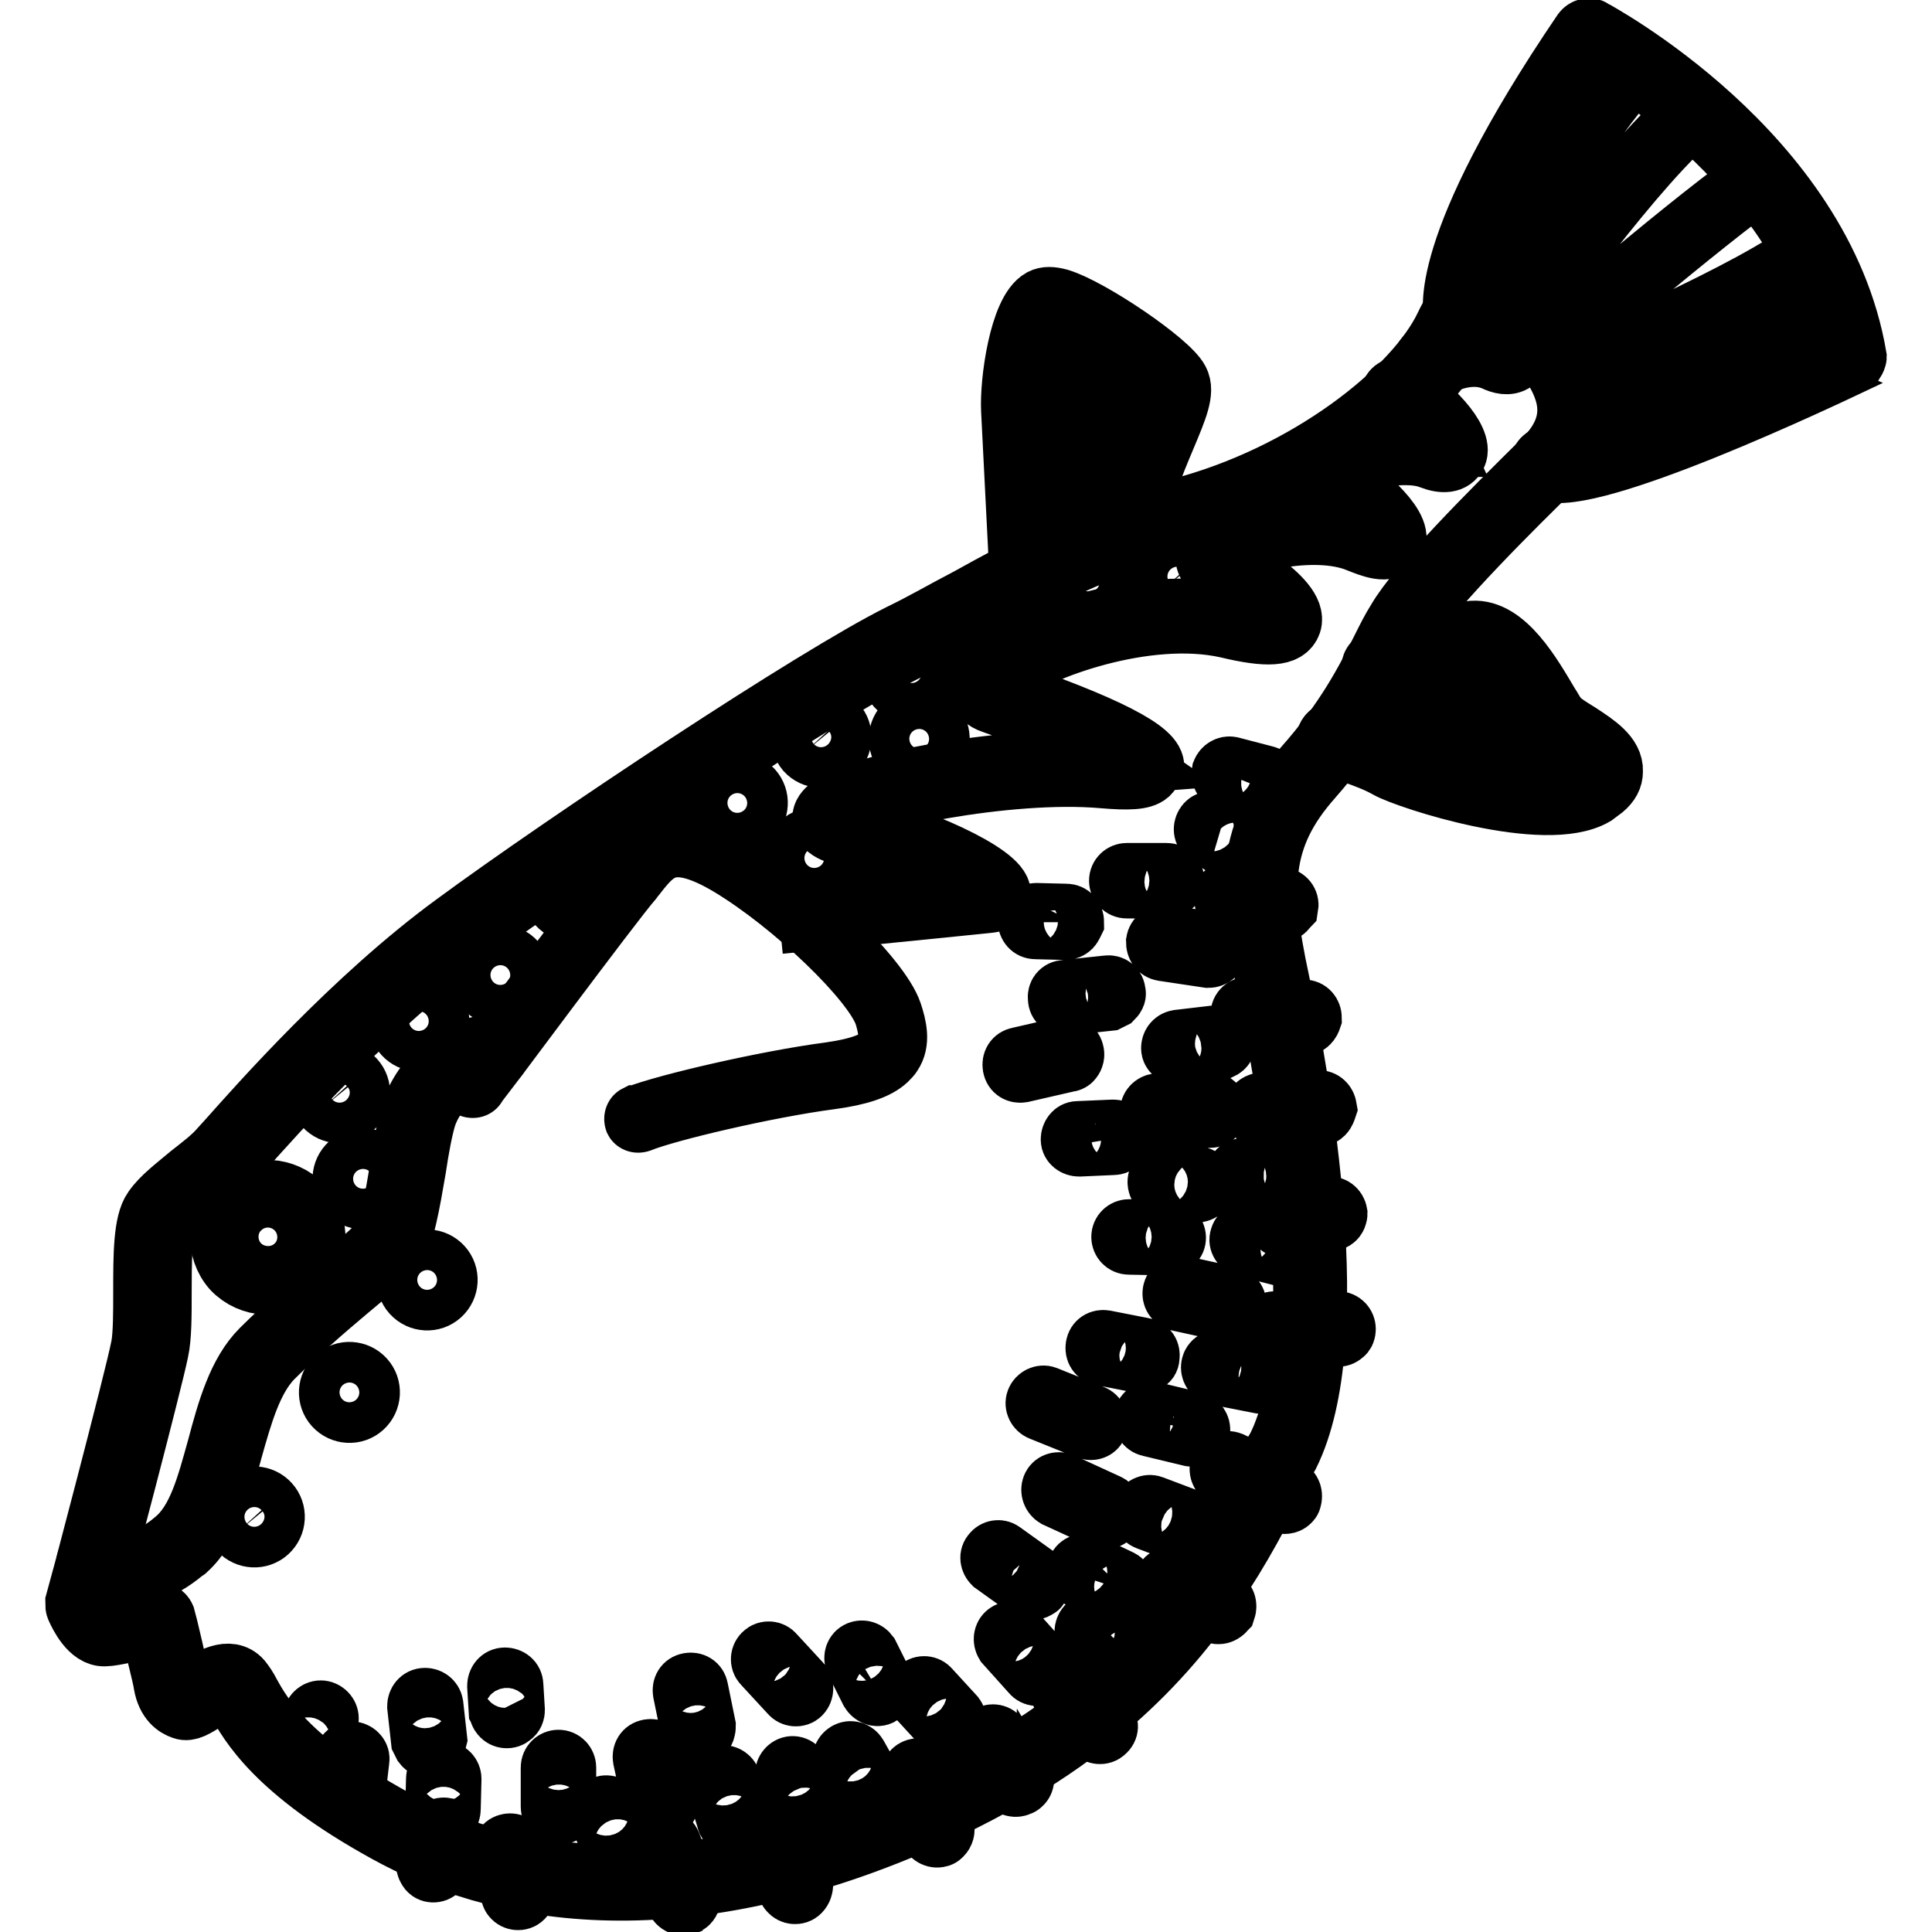<?xml version="1.0" encoding="utf-8"?>
<!-- Svg Vector Icons : http://www.onlinewebfonts.com/icon -->
<!DOCTYPE svg PUBLIC "-//W3C//DTD SVG 1.1//EN" "http://www.w3.org/Graphics/SVG/1.1/DTD/svg11.dtd">
<svg version="1.1" xmlns="http://www.w3.org/2000/svg" xmlns:xlink="http://www.w3.org/1999/xlink" x="0px" y="0px" viewBox="0 0 256 256" enable-background="new 0 0 256 256" xml:space="preserve">
<g> <path stroke-width="8" fill-opacity="0" stroke="#000000"  d="M148.5,224.7c-6.2,5.6-14.1,10.9-24.5,15.7c-34.9,15.9-58.9,10.1-72.8,2.4c-14.7-8.1-18.2-14.4-19.9-17.5 c-0.2-0.5-0.5-0.9-0.8-1.3c-0.4-0.5-2.5,0.8-3.3,1.4c-1.3,0.8-2.2,1.4-3,1.1c-0.9-0.3-2.1-1.1-2.5-3.3c-0.1-0.9-1.2-5.1-1.8-7.6 c-1.7,0.4-4.9,1.2-6,1.2c-2,0.1-3.4-2.8-3.8-3.7c-0.1-0.2-0.1-0.4-0.1-0.7c0.1-0.3,7.9-29.8,8.7-34c0.3-1.6,0.3-4.5,0.3-7.3 c0-4.7,0-9.1,1.3-10.9c1.1-1.6,3-3,4.9-4.6c1.4-1.1,3-2.3,4-3.5l1-1.1c4.1-4.6,16.6-18.8,30-28.6c14.8-10.9,47.8-32.8,59.1-38.4 c3.1-1.5,6-3.2,8.9-4.7c7.8-4.3,15.9-8.8,27.9-11.9c17.1-4.4,31.4-15.8,35.4-24.3c1.3-2.8,3-4.3,5.1-4.4c4.5-0.3,8.9,6,10.1,8 l0.1,0.2c1.7,2.6,5.6,8.8-1.2,15.4c-4,3.9-16.2,15.9-19.1,20.9c-0.6,1.1-1.3,2.3-1.9,3.7c-2.2,4.3-5,9.7-10.7,16.2 c-7,7.9-7,14.7-4.4,26.8c2.9,13.8,8.9,47.6,1.3,62.9l-0.3,0.5C165.8,202.8,160.1,214.2,148.5,224.7L148.5,224.7z M24.6,224.4 c0.5-0.2,1-0.5,1.4-0.8c1.8-1.2,4.4-2.8,6-1c0.4,0.5,0.8,1.1,1.1,1.7c1.6,2.9,4.9,8.9,19.1,16.7c13.5,7.5,36.8,13.1,71-2.4 c29.1-13.2,37.9-30.8,45.7-46.3l0.3-0.5c7.6-15.1,0.8-50.9-1.4-61.6c-2.7-12.6-2.6-20,4.9-28.5c5.6-6.3,8.3-11.6,10.4-15.8 c0.7-1.4,1.3-2.6,2-3.7c2.7-4.7,12.4-14.4,19.4-21.3c5.5-5.4,2.6-10.1,0.9-12.9l-0.1-0.2c-1.7-2.7-5.3-7.2-8.2-7 c-1.3,0.1-2.5,1.2-3.4,3.3c-4.8,10.2-20.9,21.4-36.7,25.4c-11.8,3-19.8,7.5-27.4,11.7c-2.9,1.6-5.9,3.3-9,4.8 c-11.2,5.5-44.1,27.4-58.8,38.2c-13.2,9.7-25.6,23.7-29.7,28.3l-1,1.2c-1.2,1.3-2.7,2.5-4.3,3.7c-1.8,1.4-3.6,2.8-4.5,4.2 c-0.9,1.3-0.9,6-0.9,9.7c0,3,0,5.9-0.4,7.7c-0.8,4-7.7,30.2-8.7,33.8c0.6,1.2,1.4,2.2,1.7,2.2c1,0,4.5-0.9,6.6-1.4 c0.5-0.1,1.1,0.2,1.3,0.7c0,0,0,0,0,0c0.1,0.3,1.8,7.4,2,8.8C23.9,223.9,24.2,224.2,24.6,224.4L24.6,224.4z M24.7,224.4L24.7,224.4 L24.7,224.4z"/> <path stroke-width="8" fill-opacity="0" stroke="#000000"  d="M117.5,140.5c-1.3,1.2-3.7,2-7.4,2.5c-8.4,1.1-21.6,4.2-25.3,5.7c-0.3,0.1-0.6,0-0.7-0.2 c-0.1-0.3,0-0.6,0.2-0.7c0,0,0,0,0.1,0c3.8-1.5,17.1-4.6,25.5-5.7c4.2-0.6,6.5-1.5,7.4-2.9c0.6-1,0.6-2.4-0.1-4.7 c-1.5-4.5-12.1-14.7-20.6-19.8c-7.6-4.5-9.7-2-12.1,1c-0.2,0.3-0.5,0.6-0.7,0.9c-2.7,3.1-20.5,27.1-20.7,27.3 c-0.1,0.2-0.4,0.3-0.7,0.2s-0.3-0.4-0.2-0.7c0,0,0-0.1,0.1-0.1c0.7-1,18-24.2,20.7-27.4c0.2-0.3,0.5-0.6,0.7-0.8 c2.5-3,5-6.2,13.4-1.2c8.7,5.2,19.5,15.6,21.1,20.3c0.6,1.8,1.1,3.9,0,5.5C118.1,139.9,117.8,140.2,117.5,140.5L117.5,140.5z  M150.9,70.8c-0.1,0.1-0.3,0.2-0.5,0.2c-0.6,0.1-1.1-0.3-1.2-0.8c-0.7-4.2,1.5-9.3,3.2-13.3c0.8-2,2.1-5,1.8-5.6 c-1.3-2.4-13.5-10.3-15.4-9.9c-1.3,0.7-3,8.3-2.8,12.9c0.2,4.1,1.1,21.8,1.1,21.8l-2,0.1c0,0-0.9-17.7-1.1-21.8 c-0.2-3.8,1.1-13.2,4-14.8c0.6-0.3,1.3-0.3,2.4,0c4.2,1.3,14.5,8.3,15.8,10.8c0.8,1.5-0.2,3.8-1.7,7.4c-1.6,3.8-3.7,8.6-3.1,12.2 C151.3,70.2,151.2,70.6,150.9,70.8L150.9,70.8z M212.5,104.5c-0.4,0.3-0.8,0.6-1.2,0.9c-6.5,3.8-24.7-2.1-27.4-3.6 c-2.8-1.6-7.4-2.8-7.4-2.8c-0.5-0.2-0.9-0.7-0.7-1.3c0.2-0.5,0.7-0.9,1.3-0.7l0,0c0.2,0.1,4.8,1.3,7.8,3c2.8,1.6,19.9,6.9,25.4,3.6 c0.9-0.5,1.4-1,1.4-1.4c0-0.9-2.1-2.3-3.6-3.3c-1.5-1-2.9-1.9-3.6-3c-0.3-0.4-0.6-1-1-1.7c-1.7-3.1-5-8.8-8.1-8.5 c-1.6,0.1-2.9,1-4.4,1.9c-2.3,1.5-4.9,3.2-8.6,1.8c-0.5-0.2-0.8-0.8-0.6-1.3c0.2-0.5,0.7-0.7,1.2-0.6c2.8,1,4.7-0.2,6.8-1.6 c1.6-1,3.2-2.1,5.3-2.3c4.4-0.3,7.9,5.9,10.1,9.6c0.4,0.6,0.7,1.2,1,1.6c0.4,0.7,1.7,1.5,3,2.3c2.3,1.5,4.6,3,4.5,5.1 C213.7,103.1,213.3,103.8,212.5,104.5L212.5,104.5z"/> <path stroke-width="8" fill-opacity="0" stroke="#000000"  d="M140.8,74.3c-0.2,0.2-0.5,0.2-0.7,0c-0.1-0.1-0.1-0.2-0.1-0.3c-0.1-1-2.5-23.4,2-32.7 c0.1-0.3,0.4-0.4,0.7-0.2c0.3,0.1,0.4,0.4,0.2,0.7l0,0c-4.3,9-1.9,31.9-1.9,32.1C141,74.1,140.9,74.2,140.8,74.3L140.8,74.3z  M145.2,72.4c-0.2,0.2-0.5,0.2-0.7,0c-0.1-0.1-0.1-0.2-0.1-0.3c0-0.8,0-20.7,4.5-26.6c0.2-0.2,0.5-0.3,0.7-0.1c0,0,0,0,0,0 c0.2,0.2,0.3,0.5,0.1,0.7c0,0,0,0,0,0c-4.3,5.6-4.3,25.7-4.3,25.9C145.4,72.2,145.3,72.3,145.2,72.4z M210.5,99.5 c-0.1,0-0.1,0.1-0.2,0.1c-10.8,3.5-30.5-4.3-31.3-4.6c-0.3-0.1-0.4-0.4-0.3-0.7c0.1-0.3,0.4-0.4,0.7-0.3c0,0,0,0,0.1,0 c0.2,0.1,20.2,8,30.6,4.6c0.3-0.1,0.6,0,0.7,0.3C210.7,99.1,210.6,99.3,210.5,99.5L210.5,99.5z M202.9,91L202.9,91 c-6.6,5-21.4,1.1-22,1c-0.3-0.1-0.4-0.4-0.3-0.6c0.1-0.3,0.3-0.4,0.6-0.3c0.2,0,14.9,4,21.1-0.8c0.2-0.2,0.6-0.1,0.7,0.1 C203.1,90.6,203.1,90.9,202.9,91z M198.4,40c-0.2,0.2-0.5,0.2-0.7,0c-0.1-0.1-0.2-0.4-0.1-0.5c0.4-0.9,9.7-22.7,19-31.3 c0.2-0.2,0.5-0.2,0.7,0.1c0.2,0.2,0.2,0.5,0,0.7c-9.1,8.4-18.7,30.7-18.8,30.9C198.5,39.9,198.4,40,198.4,40z M244.1,42.2 C244,42.3,244,42.3,244.1,42.2c-14,8-35.2,13.8-35.4,13.9c-0.3,0.1-0.6,0-0.7-0.3c-0.1-0.3,0-0.6,0.3-0.7c0,0,0.1,0,0.1,0 c0.2-0.1,21.3-5.8,35.1-13.7c0.3-0.1,0.6,0,0.7,0.2C244.2,41.9,244.2,42.1,244.1,42.2z M202.1,42.3c-0.2,0.2-0.5,0.2-0.7-0.1 c-0.2-0.2-0.2-0.4,0-0.6c0.6-0.9,15.2-21.3,23-27.4c0.2-0.2,0.5-0.1,0.7,0.1c0,0,0,0,0,0c0.2,0.2,0.2,0.5,0,0.7c0,0,0,0,0,0 C217.3,21,202.4,42,202.1,42.3C202.2,42.2,202.2,42.2,202.1,42.3z M240.1,33.6c-6,5.4-31.3,16.2-32.3,16.6c-0.3,0.1-0.6,0-0.7-0.3 c-0.1-0.3,0-0.5,0.3-0.7c0.3-0.1,26.2-11.2,32.1-16.4c0.1-0.1,0.2-0.1,0.2-0.2c0.2-0.2,0.5-0.2,0.7,0.1c0.2,0.2,0.2,0.5,0,0.7 C240.2,33.4,240.2,33.5,240.1,33.6z M233.7,23.8L233.7,23.8c-7.6,5.3-27.8,22.5-28,22.7c-0.2,0.2-0.5,0.1-0.7-0.1 c-0.1-0.2-0.1-0.5,0-0.7c0.2-0.2,20.4-17.5,28.1-22.7c0.2-0.2,0.6-0.1,0.7,0.1C234,23.3,233.9,23.6,233.7,23.8L233.7,23.8z  M152.2,102.6c-0.8,0.7-2.6,0.8-6.1,0.5c-12.6-1.1-32.2,3-34.9,5.3c0.5,0.2,0.9,0.3,1.4,0.4c8.4,1.7,20.1,7,20,9.6 c0,0.5-0.4,1.1-1.4,1.2c-2.7,0.3-23.9,2.4-23.9,2.4l-0.2-2c0,0,17-1.7,22.5-2.3c-2.6-1.8-9.7-5.4-17.4-6.9 c-0.9-0.2-3.5-0.7-3.2-2.6c0.6-4.1,25-8.3,37.3-7.2c1.3,0.1,2.5,0.2,3.8,0.1c-2.4-1.7-11.1-5.3-18.6-7.9c-2.1-0.7-1.9-2.3-1.7-2.7 c1.2-4.4,20.1-12.1,33.2-9.2c4.3,1,5.7,0.8,6.1,0.6c-0.4-1.2-4.8-4.7-8-6.2c-1.4-0.7-1.5-1.7-1.2-2.5c1.4-3,14.3-6,21-3.2 c0.6,0.3,1.2,0.5,1.8,0.6c-0.9-1.4-3.7-4.2-6.3-5.6c-2-1.1-1.5-2.5-1.3-2.9c1.3-2.8,10.8-4.8,15.1-3.1c0.2,0.1,0.5,0.2,0.7,0.2 c-0.6-1.3-3-4.2-6.1-5.9c-0.5-0.3-0.7-0.9-0.4-1.4c0.3-0.5,0.9-0.7,1.4-0.4c3.6,1.9,8.2,6.7,7.2,8.8c-0.5,1-1.7,1.2-3.5,0.5 c-2.7-1.1-8.2-0.3-11.1,1.1c-1,0.5-1.3,0.9-1.4,1c0,0,0.2,0.1,0.4,0.3c2.4,1.3,8.6,6.3,7.5,8.7c-0.8,1.7-3.5,0.5-4.8,0 c-6.1-2.6-16.4,0.3-18.1,1.9l0,0c0.3,0.2,10.2,5.5,9.1,8.8c-0.6,1.7-3.1,1.9-8.5,0.6c-10.7-2.4-25.1,2.9-29.4,6.3 c-1.3,1-1.3,1.5-1.3,1.5s0.1,0.1,0.5,0.2c14,4.8,20.9,8.3,20.5,10.5C152.6,102.1,152.4,102.4,152.2,102.6L152.2,102.6z"/> <path stroke-width="8" fill-opacity="0" stroke="#000000"  d="M245.7,48c-0.1,0.1-0.2,0.1-0.2,0.2c-3.6,1.7-34.9,16.6-40.7,14.2c-0.5-0.2-0.8-0.8-0.6-1.3 c0.2-0.5,0.8-0.8,1.3-0.6c3.7,1.5,25.1-7.5,38.3-13.8c-4.4-23.3-28.3-38-33-40.7c-16,23.6-16.4,32.8-16.3,34.8 c3.5,1.4,6.4,4.1,6.7,5.7c0.1,0.5-0.1,1.1-0.5,1.4c-0.8,0.6-1.9,0.3-2.7-0.1c-3.7-1.6-7.7,0.9-7.8,1c-0.5,0.3-1.1,0.2-1.4-0.3 c-0.3-0.5-0.2-1.1,0.3-1.4l0,0c0.2-0.1,4.8-2.9,9.3-1.3c-1.4-1.5-3.2-2.6-5.1-3.2c-0.3-0.1-0.5-0.3-0.6-0.6 c-0.1-0.3-2.7-8.8,17-37.8c0.3-0.4,0.9-0.6,1.3-0.3c0.3,0.2,30.4,16.2,35,43.4C246,47.4,245.9,47.7,245.7,48L245.7,48z M24.7,205.4 l-0.3,0.2c-6.8,5.7-12.2,2.5-12.5,2.4c-0.5-0.3-0.6-0.9-0.3-1.4c0.3-0.5,0.9-0.6,1.4-0.3l0,0c0.2,0.1,4.5,2.6,10.1-2.2 c3.1-2.5,4.3-7.3,5.7-12.3c1.3-4.9,2.7-9.9,5.8-13c3.2-3.2,7.1-6.5,10.2-9.2c2.7-2.3,5-4.2,5.8-5.3c1-1.2,1.8-5.8,2.4-9.6 c0.5-2.9,0.9-5.6,1.5-7.4c1.5-4.6,6-8.5,10.5-8.9c0.6-0.1,1.1,0.3,1.2,0.8c0.1,0.6-0.3,1.1-0.8,1.2c0,0-0.1,0-0.1,0 c-3.7,0.4-7.5,3.7-8.8,7.5c-0.5,1.6-1,4.3-1.4,7c-0.8,4.6-1.5,8.9-2.8,10.5c-1,1.2-3.2,3.1-6.1,5.5c-3.1,2.6-6.9,5.9-10.1,9.1 c-2.7,2.8-4,7.5-5.3,12.1C29.4,197.3,28,202.4,24.7,205.4L24.7,205.4z"/> <path stroke-width="8" fill-opacity="0" stroke="#000000"  d="M39.7,168.6c-2.6,2.3-6.5,2.1-8.9-0.4c-2.3-2.6-2.1-6.6,0.4-8.9c2.6-2.3,6.5-2.1,8.9,0.4c0,0,0,0,0,0 C42.5,162.3,42.3,166.3,39.7,168.6z M32,160c-2.2,1.9-2.3,5.3-0.4,7.4s5.3,2.3,7.4,0.4c2.2-1.9,2.3-5.3,0.4-7.4 C37.4,158.2,34.1,158.1,32,160z"/> <path stroke-width="8" fill-opacity="0" stroke="#000000"  d="M31.7,202.8c1,1.1,2.7,1.2,3.8,0.2c1.1-1,1.2-2.7,0.2-3.8l0,0c-1-1.1-2.7-1.2-3.8-0.2 C30.8,200,30.8,201.7,31.7,202.8z"/> <path stroke-width="8" fill-opacity="0" stroke="#000000"  d="M44.3,186.3c1,1.1,2.7,1.2,3.8,0.2c1.1-1,1.2-2.7,0.2-3.8l0,0c-1-1.1-2.7-1.2-3.8-0.2 C43.4,183.5,43.3,185.2,44.3,186.3z"/> <path stroke-width="8" fill-opacity="0" stroke="#000000"  d="M54.6,171.4c1,1.1,2.7,1.2,3.8,0.2c1.1-1,1.2-2.7,0.2-3.8c-1-1.1-2.7-1.2-3.8-0.2 C53.7,168.6,53.6,170.3,54.6,171.4z"/> <path stroke-width="8" fill-opacity="0" stroke="#000000"  d="M53.5,137.1c1,1.1,2.7,1.2,3.8,0.2c1.1-1,1.2-2.7,0.2-3.8l0,0c-1-1.1-2.7-1.2-3.8-0.2S52.5,136,53.5,137.1z "/> <path stroke-width="8" fill-opacity="0" stroke="#000000"  d="M43,146.6c1,1.1,2.7,1.2,3.8,0.2c1.1-1,1.2-2.7,0.2-3.8l0,0c-1-1.1-2.7-1.2-3.8-0.2 C42.1,143.8,42.1,145.5,43,146.6z"/> <path stroke-width="8" fill-opacity="0" stroke="#000000"  d="M46.1,158c1,1.1,2.7,1.2,3.8,0.2c1.1-1,1.2-2.7,0.2-3.8l0,0c-1-1.1-2.7-1.2-3.8-0.2 C45.2,155.2,45.1,156.9,46.1,158z"/> <path stroke-width="8" fill-opacity="0" stroke="#000000"  d="M64.3,131c1,1.1,2.7,1.2,3.8,0.2c1.1-1,1.2-2.7,0.2-3.8l0,0c-1-1.1-2.7-1.2-3.8-0.2S63.3,129.9,64.3,131z" /> <path stroke-width="8" fill-opacity="0" stroke="#000000"  d="M95.7,108.2c1,1.1,2.7,1.2,3.8,0.2s1.2-2.7,0.2-3.8l0,0c-1-1.1-2.7-1.2-3.8-0.2 C94.8,105.4,94.7,107.1,95.7,108.2z"/> <path stroke-width="8" fill-opacity="0" stroke="#000000"  d="M119.8,99.7c1,1.1,2.7,1.2,3.8,0.2c1.1-1,1.2-2.7,0.2-3.8c-1-1.1-2.7-1.2-3.8-0.2 C118.9,96.9,118.8,98.6,119.8,99.7z"/> <path stroke-width="8" fill-opacity="0" stroke="#000000"  d="M142.4,78.9c1,1.1,2.7,1.2,3.8,0.2c1.1-1,1.2-2.7,0.2-3.8c-1-1.1-2.7-1.2-3.8-0.2 C141.5,76.1,141.4,77.8,142.4,78.9L142.4,78.9z"/> <path stroke-width="8" fill-opacity="0" stroke="#000000"  d="M154,78.2c1,1.1,2.7,1.2,3.8,0.2c1.1-1,1.2-2.7,0.2-3.8l0,0c-1-1.1-2.7-1.2-3.8-0.2S153.1,77.1,154,78.2z" /> <path stroke-width="8" fill-opacity="0" stroke="#000000"  d="M73.9,119.9c1,1.1,2.7,1.2,3.8,0.2c1.1-1,1.2-2.7,0.2-3.8l0,0c-1-1.1-2.7-1.2-3.8-0.2 C73,117.1,72.9,118.8,73.9,119.9z"/> <path stroke-width="8" fill-opacity="0" stroke="#000000"  d="M106.8,99.5c1,1.1,2.7,1.2,3.8,0.2c1.1-1,1.2-2.7,0.2-3.8l0,0c-1-1.1-2.7-1.2-3.8-0.2 C105.9,96.7,105.9,98.4,106.8,99.5z"/> <path stroke-width="8" fill-opacity="0" stroke="#000000"  d="M118.8,91c1,1.1,2.7,1.2,3.8,0.2c1.1-1,1.2-2.7,0.2-3.8l0,0c-1-1.1-2.7-1.2-3.8-0.2 C117.9,88.2,117.8,89.9,118.8,91z"/> <path stroke-width="8" fill-opacity="0" stroke="#000000"  d="M132,85.1c1,1.1,2.7,1.2,3.8,0.2s1.2-2.7,0.2-3.8s-2.7-1.2-3.8-0.2C131.1,82.3,131,84,132,85.1L132,85.1z" /> <path stroke-width="8" fill-opacity="0" stroke="#000000"  d="M105.9,115.5c1,1.1,2.7,1.2,3.8,0.2c1.1-1,1.2-2.7,0.2-3.8l0,0c-1-1.1-2.7-1.2-3.8-0.2 C105,112.7,104.9,114.4,105.9,115.5z"/> <path stroke-width="8" fill-opacity="0" stroke="#000000"  d="M46.9,237.3c-0.4,0.4-1.1,0.3-1.4-0.1c-0.2-0.2-0.3-0.5-0.3-0.8l0.4-3.4c0.1-0.6,0.6-1,1.1-0.9 c0.6,0.1,1,0.6,0.9,1.1l0,0l-0.4,3.4C47.2,237,47.1,237.2,46.9,237.3z M59.4,240.5c-0.4,0.4-1.1,0.3-1.4-0.1 c-0.2-0.2-0.3-0.5-0.3-0.7l0.1-4c0-0.6,0.5-1,1-1c0.6,0,1,0.5,1,1l-0.1,4C59.7,240,59.6,240.3,59.4,240.5z M69.3,251.5 c-0.4,0.4-1.1,0.3-1.4-0.1c-0.1-0.1-0.2-0.3-0.2-0.5l-1.1-5.4c-0.1-0.6,0.2-1.1,0.8-1.2c0.5-0.1,1.1,0.2,1.2,0.8l1.1,5.4 C69.7,250.9,69.6,251.2,69.3,251.5z M82.5,244.8c-0.4,0.4-1.1,0.3-1.4-0.1c-0.1-0.1-0.1-0.2-0.2-0.3l-1.5-3.8 c-0.2-0.5,0.1-1.1,0.6-1.3c0.5-0.2,1.1,0.1,1.3,0.6l1.5,3.8C82.9,244,82.8,244.5,82.5,244.8z M91.2,252.2c-0.1,0.1-0.2,0.1-0.3,0.2 c-0.5,0.2-1.1-0.1-1.3-0.6c0,0,0,0,0,0l-2.6-6.8c-0.2-0.5,0.1-1.1,0.6-1.3c0.5-0.2,1.1,0.1,1.3,0.6l2.6,6.8 C91.6,251.5,91.5,251.9,91.2,252.2z M97.9,241.6c-0.4,0.4-1.1,0.3-1.4-0.1c-0.1-0.1-0.2-0.2-0.2-0.4l-1.4-4.5 c-0.2-0.5,0.1-1.1,0.6-1.3c0.5-0.2,1.1,0.1,1.3,0.6c0,0,0,0.1,0,0.1l1.4,4.5C98.3,241,98.2,241.4,97.9,241.6z M107.4,240.6 c-0.1,0.1-0.2,0.2-0.4,0.2c-0.5,0.2-1.1-0.1-1.3-0.6c0,0,0,0,0,0l-1.6-4.8c-0.2-0.5,0.1-1.1,0.6-1.3c0.5-0.2,1.1,0.1,1.3,0.7 l1.6,4.8C107.8,239.9,107.7,240.3,107.4,240.6z M106,250.7c-0.4,0.4-1.1,0.3-1.4-0.1c-0.1-0.1-0.2-0.2-0.2-0.4l-1.9-6.1 c-0.1-0.6,0.2-1.1,0.8-1.2c0.5-0.1,1,0.1,1.2,0.6l1.9,6.2C106.4,250,106.3,250.4,106,250.7z M115.7,238c-0.1,0.1-0.1,0.1-0.2,0.1 c-0.5,0.3-1.1,0.1-1.4-0.4l-2.3-4.1c-0.3-0.5-0.1-1.1,0.4-1.4c0.5-0.3,1.1-0.1,1.4,0.4l2.3,4.1C116.1,237.2,116,237.7,115.7,238 L115.7,238z M124.8,243.2c-0.1,0.1-0.2,0.2-0.3,0.2c-0.5,0.2-1.1-0.1-1.3-0.6l-2.5-7.1c-0.2-0.5,0.1-1.1,0.6-1.3 c0.5-0.2,1.1,0.1,1.3,0.6l0,0l2.5,7.1C125.2,242.5,125.1,242.9,124.8,243.2z M74.7,240.2c-0.4,0.4-1.1,0.3-1.4-0.1 c-0.2-0.2-0.3-0.4-0.3-0.7v-5.2c0-0.6,0.5-1,1-1c0.6,0,1,0.5,1,1l0,0v5.2C75,239.7,74.9,240,74.7,240.2z M58.1,247.8 c-0.4,0.4-1.1,0.4-1.4-0.1c-0.2-0.3-0.3-0.7-0.2-1l1.2-3.8c0.2-0.5,0.8-0.8,1.3-0.7c0.5,0.2,0.8,0.8,0.7,1.3l0,0l-1.2,3.8 C58.3,247.5,58.2,247.7,58.1,247.8z M135.3,236.5c0,0-0.1,0.1-0.2,0.1c-0.5,0.3-1.1,0.1-1.4-0.3l-3-4.9c-0.3-0.5-0.2-1.1,0.3-1.4 c0.5-0.3,1.1-0.2,1.4,0.3c0,0,0,0.1,0.1,0.1l3,4.9C135.8,235.7,135.7,236.2,135.3,236.5z M146.4,229.5c-0.4,0.4-1.1,0.3-1.4-0.1 c0,0,0,0,0,0l-4.2-4.6c-0.4-0.4-0.3-1.1,0.1-1.4c0.4-0.4,1.1-0.3,1.4,0.1l4.2,4.6C146.9,228.5,146.9,229.1,146.4,229.5 C146.4,229.5,146.4,229.5,146.4,229.5L146.4,229.5z M138.1,221.8c-0.4,0.4-1.1,0.3-1.4-0.1c0,0,0,0,0,0l-3.5-3.9 c-0.3-0.5-0.2-1.1,0.2-1.4c0.4-0.3,0.9-0.3,1.3,0.1l3.5,3.9C138.5,220.7,138.5,221.4,138.1,221.8 C138.1,221.8,138.1,221.8,138.1,221.8z M126.4,228.8c-0.4,0.4-1.1,0.3-1.4-0.1c0,0,0,0,0,0l-3.3-3.6c-0.4-0.4-0.3-1.1,0.1-1.4 c0.4-0.4,1.1-0.3,1.4,0.1l3.3,3.6C126.8,227.8,126.8,228.4,126.4,228.8C126.4,228.8,126.4,228.8,126.4,228.8z M148.6,211 c-0.3,0.3-0.7,0.3-1.1,0.2l-4.2-2c-0.5-0.2-0.7-0.8-0.5-1.4c0.2-0.5,0.8-0.7,1.4-0.5l4.2,2c0.5,0.2,0.7,0.8,0.5,1.4c0,0,0,0,0,0 C148.8,210.8,148.7,210.9,148.6,211z M149.8,219.7c-0.3,0.3-0.8,0.4-1.2,0.1l-4.4-2.8c-0.5-0.3-0.6-0.9-0.3-1.4 c0.3-0.5,0.9-0.6,1.4-0.3l4.4,2.8c0.5,0.3,0.6,0.9,0.3,1.4c0,0,0,0,0,0C149.9,219.6,149.8,219.6,149.8,219.7L149.8,219.7z  M137.5,210.4c-0.4,0.3-0.9,0.4-1.3,0.1l-4.6-3.3c-0.4-0.4-0.5-1-0.1-1.4c0.3-0.4,0.9-0.5,1.3-0.2l4.6,3.3c0.5,0.3,0.6,1,0.2,1.4 c0,0,0,0,0,0C137.6,210.4,137.5,210.4,137.5,210.4L137.5,210.4z M157.6,202.9c-0.3,0.3-0.7,0.3-1.1,0.2l-4.5-1.7 c-0.5-0.2-0.8-0.8-0.6-1.3c0.2-0.5,0.8-0.8,1.3-0.6l0,0l4.5,1.7c0.5,0.2,0.8,0.8,0.6,1.3C157.8,202.7,157.7,202.8,157.6,202.9z  M162.1,213.6c-0.3,0.3-0.7,0.3-1.1,0.2l-6.2-2.9c-0.5-0.2-0.7-0.8-0.5-1.4c0.2-0.5,0.8-0.7,1.4-0.5l0,0l6.2,2.9 c0.5,0.2,0.7,0.8,0.5,1.4C162.3,213.4,162.2,213.6,162.1,213.6z M170.9,199c-0.3,0.3-0.8,0.3-1.1,0.2l-7.6-3.6 c-0.5-0.2-0.7-0.9-0.5-1.4c0.2-0.5,0.9-0.7,1.4-0.5l7.5,3.6c0.5,0.2,0.7,0.8,0.5,1.4C171.1,198.8,171,198.9,170.9,199z  M158.6,190.1c-0.3,0.2-0.6,0.3-0.9,0.2l-5.4-1.3c-0.5-0.1-0.9-0.7-0.7-1.2c0.1-0.6,0.7-0.9,1.2-0.7l5.4,1.3 c0.5,0.1,0.9,0.7,0.8,1.2C158.9,189.8,158.8,190,158.6,190.1L158.6,190.1z M116.9,224.4c-0.1,0.1-0.1,0.1-0.2,0.2 c-0.5,0.3-1.1,0-1.4-0.5l-2-4c-0.2-0.5,0-1.1,0.5-1.3c0.5-0.2,1,0,1.3,0.4l2,4C117.4,223.6,117.3,224.1,116.9,224.4z M93.1,229.7 c-0.4,0.4-1.1,0.3-1.4-0.1c-0.1-0.1-0.2-0.3-0.2-0.5l-1-4.9c-0.1-0.6,0.2-1.1,0.8-1.2c0.6-0.1,1.1,0.2,1.2,0.8l1,4.9 C93.5,229.1,93.4,229.5,93.1,229.7z M88.2,239.6c-0.1,0.1-0.3,0.2-0.5,0.2c-0.5,0.1-1.1-0.2-1.2-0.8l-1.3-6 c-0.1-0.6,0.2-1.1,0.8-1.2s1.1,0.2,1.2,0.8l0,0l1.3,6C88.6,239,88.5,239.4,88.2,239.6L88.2,239.6z M167.8,183.1 c-0.2,0.2-0.6,0.3-0.9,0.2l-5.6-1.1c-0.6-0.1-0.9-0.7-0.8-1.2c0.1-0.6,0.7-0.9,1.2-0.8l5.6,1.1c0.6,0.1,0.9,0.7,0.8,1.2 C168.1,182.7,168,182.9,167.8,183.1L167.8,183.1z M178,176.8c-0.2,0.2-0.4,0.3-0.7,0.3l-8.4,0c-0.6,0-1-0.5-1-1s0.5-1,1-1l8.4,0 c0.6,0,1,0.5,1,1C178.3,176.4,178.2,176.7,178,176.8z M163.5,173.6c-0.2,0.2-0.6,0.3-0.9,0.2l-6.4-1.4c-0.6-0.1-0.9-0.7-0.8-1.2 c0.1-0.6,0.7-0.9,1.2-0.8l0,0l6.4,1.4c0.6,0.1,0.9,0.7,0.8,1.2C163.8,173.3,163.7,173.5,163.5,173.6z M152,180.4 c-0.2,0.2-0.6,0.3-0.9,0.2l-5.1-1c-0.6-0.1-0.9-0.6-0.8-1.2c0.1-0.6,0.6-0.9,1.2-0.8l0,0l5.1,1c0.6,0.1,0.9,0.6,0.8,1.2 C152.3,180.1,152.2,180.3,152,180.4z M147.1,201c-0.3,0.3-0.7,0.3-1.1,0.2l-6.1-2.8c-0.5-0.3-0.7-0.9-0.5-1.4 c0.2-0.5,0.8-0.7,1.3-0.5l6.1,2.8c0.5,0.2,0.7,0.8,0.5,1.4C147.3,200.8,147.2,200.9,147.1,201z M155.5,164.7 c-0.2,0.2-0.4,0.3-0.7,0.3l-5.2-0.1c-0.6,0-1-0.5-1-1c0-0.6,0.5-1,1-1l5.2,0.1c0.6,0,1,0.5,1,1 C155.8,164.3,155.7,164.5,155.5,164.7L155.5,164.7z M170.6,166.2c-0.3,0.2-0.6,0.3-0.9,0.2l-4.7-1.2c-0.5-0.1-0.9-0.7-0.7-1.2 c0.1-0.5,0.7-0.9,1.2-0.7l4.7,1.2c0.5,0.1,0.9,0.7,0.8,1.2C170.9,165.9,170.8,166.1,170.6,166.2z M171.1,156.4 c-0.2,0.2-0.4,0.3-0.7,0.3l-5.6,0.1c-0.6,0-1-0.4-1-1c0-0.6,0.4-1,1-1l5.6-0.1c0.6,0,1,0.4,1,1 C171.5,155.9,171.3,156.2,171.1,156.4z M176.8,161.6c-0.2,0.1-0.3,0.2-0.5,0.3l-6,0.8c-0.6,0.1-1.1-0.4-1.1-0.9 c-0.1-0.5,0.3-1,0.8-1.1l6-0.8c0.6-0.1,1.1,0.3,1.2,0.9C177.2,161,177.1,161.4,176.8,161.6L176.8,161.6z M159.3,157.7 c-0.2,0.2-0.5,0.3-0.8,0.3l-4.1-0.3c-0.6,0-1-0.5-1-1.1c0-0.6,0.5-1,1.1-1l4.1,0.3c0.6,0,1,0.5,1,1.1 C159.6,157.2,159.5,157.5,159.3,157.7z M161,147.8c-0.2,0.2-0.4,0.3-0.7,0.3l-6.8,0.2c-0.6,0-1-0.4-1.1-1c0-0.6,0.4-1,1-1.1 l6.8-0.2c0.6,0,1,0.4,1.1,1C161.3,147.3,161.2,147.6,161,147.8z M175.4,147.6c-0.2,0.2-0.4,0.3-0.6,0.3l-7.5,0.3 c-0.6,0-1-0.4-1.1-1s0.4-1,1-1.1l7.5-0.3c0.6,0,1,0.4,1.1,1C175.7,147.1,175.6,147.4,175.4,147.6L175.4,147.6z M162,138.9 c-0.2,0.1-0.4,0.2-0.6,0.3l-5.1,0.6c-0.6,0-1.1-0.4-1.1-0.9c0-0.5,0.3-1,0.9-1.1l5.1-0.6c0.6-0.1,1.1,0.3,1.1,0.9 C162.4,138.4,162.3,138.7,162,138.9z M173.4,135.6c-0.2,0.2-0.5,0.3-0.7,0.3l-7.3-0.4c-0.6,0-1-0.5-1-1.1c0-0.6,0.5-1,1.1-1l0,0 l7.3,0.4c0.6,0,1,0.5,1,1.1C173.7,135.2,173.6,135.4,173.4,135.6z M170.3,120.6c-0.2,0.2-0.5,0.3-0.8,0.3l-6.5-1 c-0.6-0.1-0.9-0.6-0.8-1.2c0.1-0.5,0.6-0.9,1.1-0.8l6.5,1c0.6,0.1,1,0.6,0.9,1.2C170.6,120.2,170.5,120.4,170.3,120.6z  M160.9,126.6c-0.2,0.2-0.5,0.3-0.8,0.3l-6-0.9c-0.6-0.1-0.9-0.6-0.9-1.2c0.1-0.6,0.6-0.9,1.2-0.9l0,0l6,0.9 c0.6,0.1,0.9,0.6,0.9,1.2C161.2,126.2,161.1,126.4,160.9,126.6z M164.5,112.7c-0.3,0.3-0.9,0.4-1.3,0.1l-3.2-2.1 c-0.5-0.3-0.6-0.9-0.3-1.4s0.9-0.6,1.4-0.3l3.2,2.1c0.5,0.3,0.6,0.9,0.3,1.4C164.7,112.6,164.6,112.6,164.5,112.7L164.5,112.7z  M147.5,132.3c-0.2,0.1-0.4,0.2-0.6,0.3l-5.6,0.6c-0.6,0.1-1.1-0.3-1.1-0.9c-0.1-0.6,0.3-1.1,0.9-1.1l0,0l5.6-0.6 c0.6-0.1,1.1,0.3,1.1,0.9C147.9,131.7,147.8,132,147.5,132.3L147.5,132.3z M148.2,151.4c-0.2,0.2-0.4,0.3-0.7,0.3l-4.5,0.2 c-0.6,0-1.1-0.4-1.1-0.9c0-0.6,0.4-1.1,0.9-1.1c0,0,0.1,0,0.1,0l4.6-0.2c0.6,0,1,0.4,1.1,1C148.5,150.9,148.4,151.2,148.2,151.4z  M155.3,117.4c-0.2,0.2-0.4,0.3-0.7,0.3l-5.3,0c-0.6,0-1-0.5-1-1c0-0.6,0.5-1,1-1l0,0l5.3,0c0.6,0,1,0.5,1,1 C155.7,116.9,155.6,117.2,155.3,117.4z M141.9,122.9c-0.2,0.2-0.5,0.3-0.7,0.3l-4-0.1c-0.6,0-1-0.5-1-1.1c0-0.6,0.5-1,1.1-1l0,0 l4,0.1c0.6,0,1,0.5,1,1.1C142.2,122.4,142.1,122.7,141.9,122.9z M67.8,227.4c-0.4,0.4-1.1,0.3-1.4-0.1c-0.2-0.2-0.2-0.4-0.3-0.6 l-0.2-3.3c0-0.6,0.4-1.1,1-1.1c0.6,0,1.1,0.4,1.1,1l0,0l0.2,3.3C68.2,226.9,68.1,227.2,67.8,227.4L67.8,227.4z M57.5,231.3 c-0.4,0.4-1.1,0.3-1.4-0.1c-0.1-0.2-0.2-0.4-0.3-0.6l-0.5-4.5c0-0.6,0.4-1.1,1-1.1c0.5,0,1,0.3,1.1,0.9l0.5,4.5 C57.8,230.8,57.7,231.1,57.5,231.3z M41.5,231.3c-0.4,0.4-1.1,0.3-1.4-0.1c-0.3-0.3-0.4-0.8-0.1-1.2l1.6-2.8 c0.3-0.5,0.9-0.7,1.4-0.4c0.5,0.3,0.7,0.9,0.4,1.4c0,0,0,0,0,0l-1.6,2.7C41.6,231.1,41.5,231.2,41.5,231.3z M106.1,224.5 c-0.4,0.4-1.1,0.3-1.4-0.1c0,0,0,0,0,0l-3.6-3.9c-0.4-0.4-0.3-1.1,0.1-1.4c0.4-0.4,1.1-0.3,1.4,0.1l3.6,3.9 C106.5,223.4,106.5,224.1,106.1,224.5C106.1,224.5,106.1,224.5,106.1,224.5z M168.1,104.6c-0.3,0.2-0.6,0.3-1,0.2l-4.5-1.2 c-0.5-0.2-0.8-0.8-0.7-1.3c0.2-0.5,0.7-0.8,1.2-0.7l4.6,1.2c0.5,0.1,0.9,0.7,0.7,1.3C168.3,104.3,168.2,104.4,168.1,104.6z  M142,140.5c-0.1,0.1-0.3,0.2-0.5,0.2l-6.1,1.4c-0.6,0.1-1.1-0.2-1.2-0.8c-0.1-0.6,0.2-1.1,0.8-1.2l6.1-1.4 c0.6-0.1,1.1,0.2,1.2,0.8C142.4,139.9,142.2,140.3,142,140.5L142,140.5z M145.2,189.2c-0.3,0.3-0.7,0.3-1.1,0.2l-6.2-2.5 c-0.5-0.2-0.8-0.8-0.6-1.3c0.2-0.5,0.8-0.8,1.3-0.6l6.2,2.5c0.5,0.2,0.8,0.8,0.6,1.3C145.4,188.9,145.3,189.1,145.2,189.2z"/></g>
</svg>
